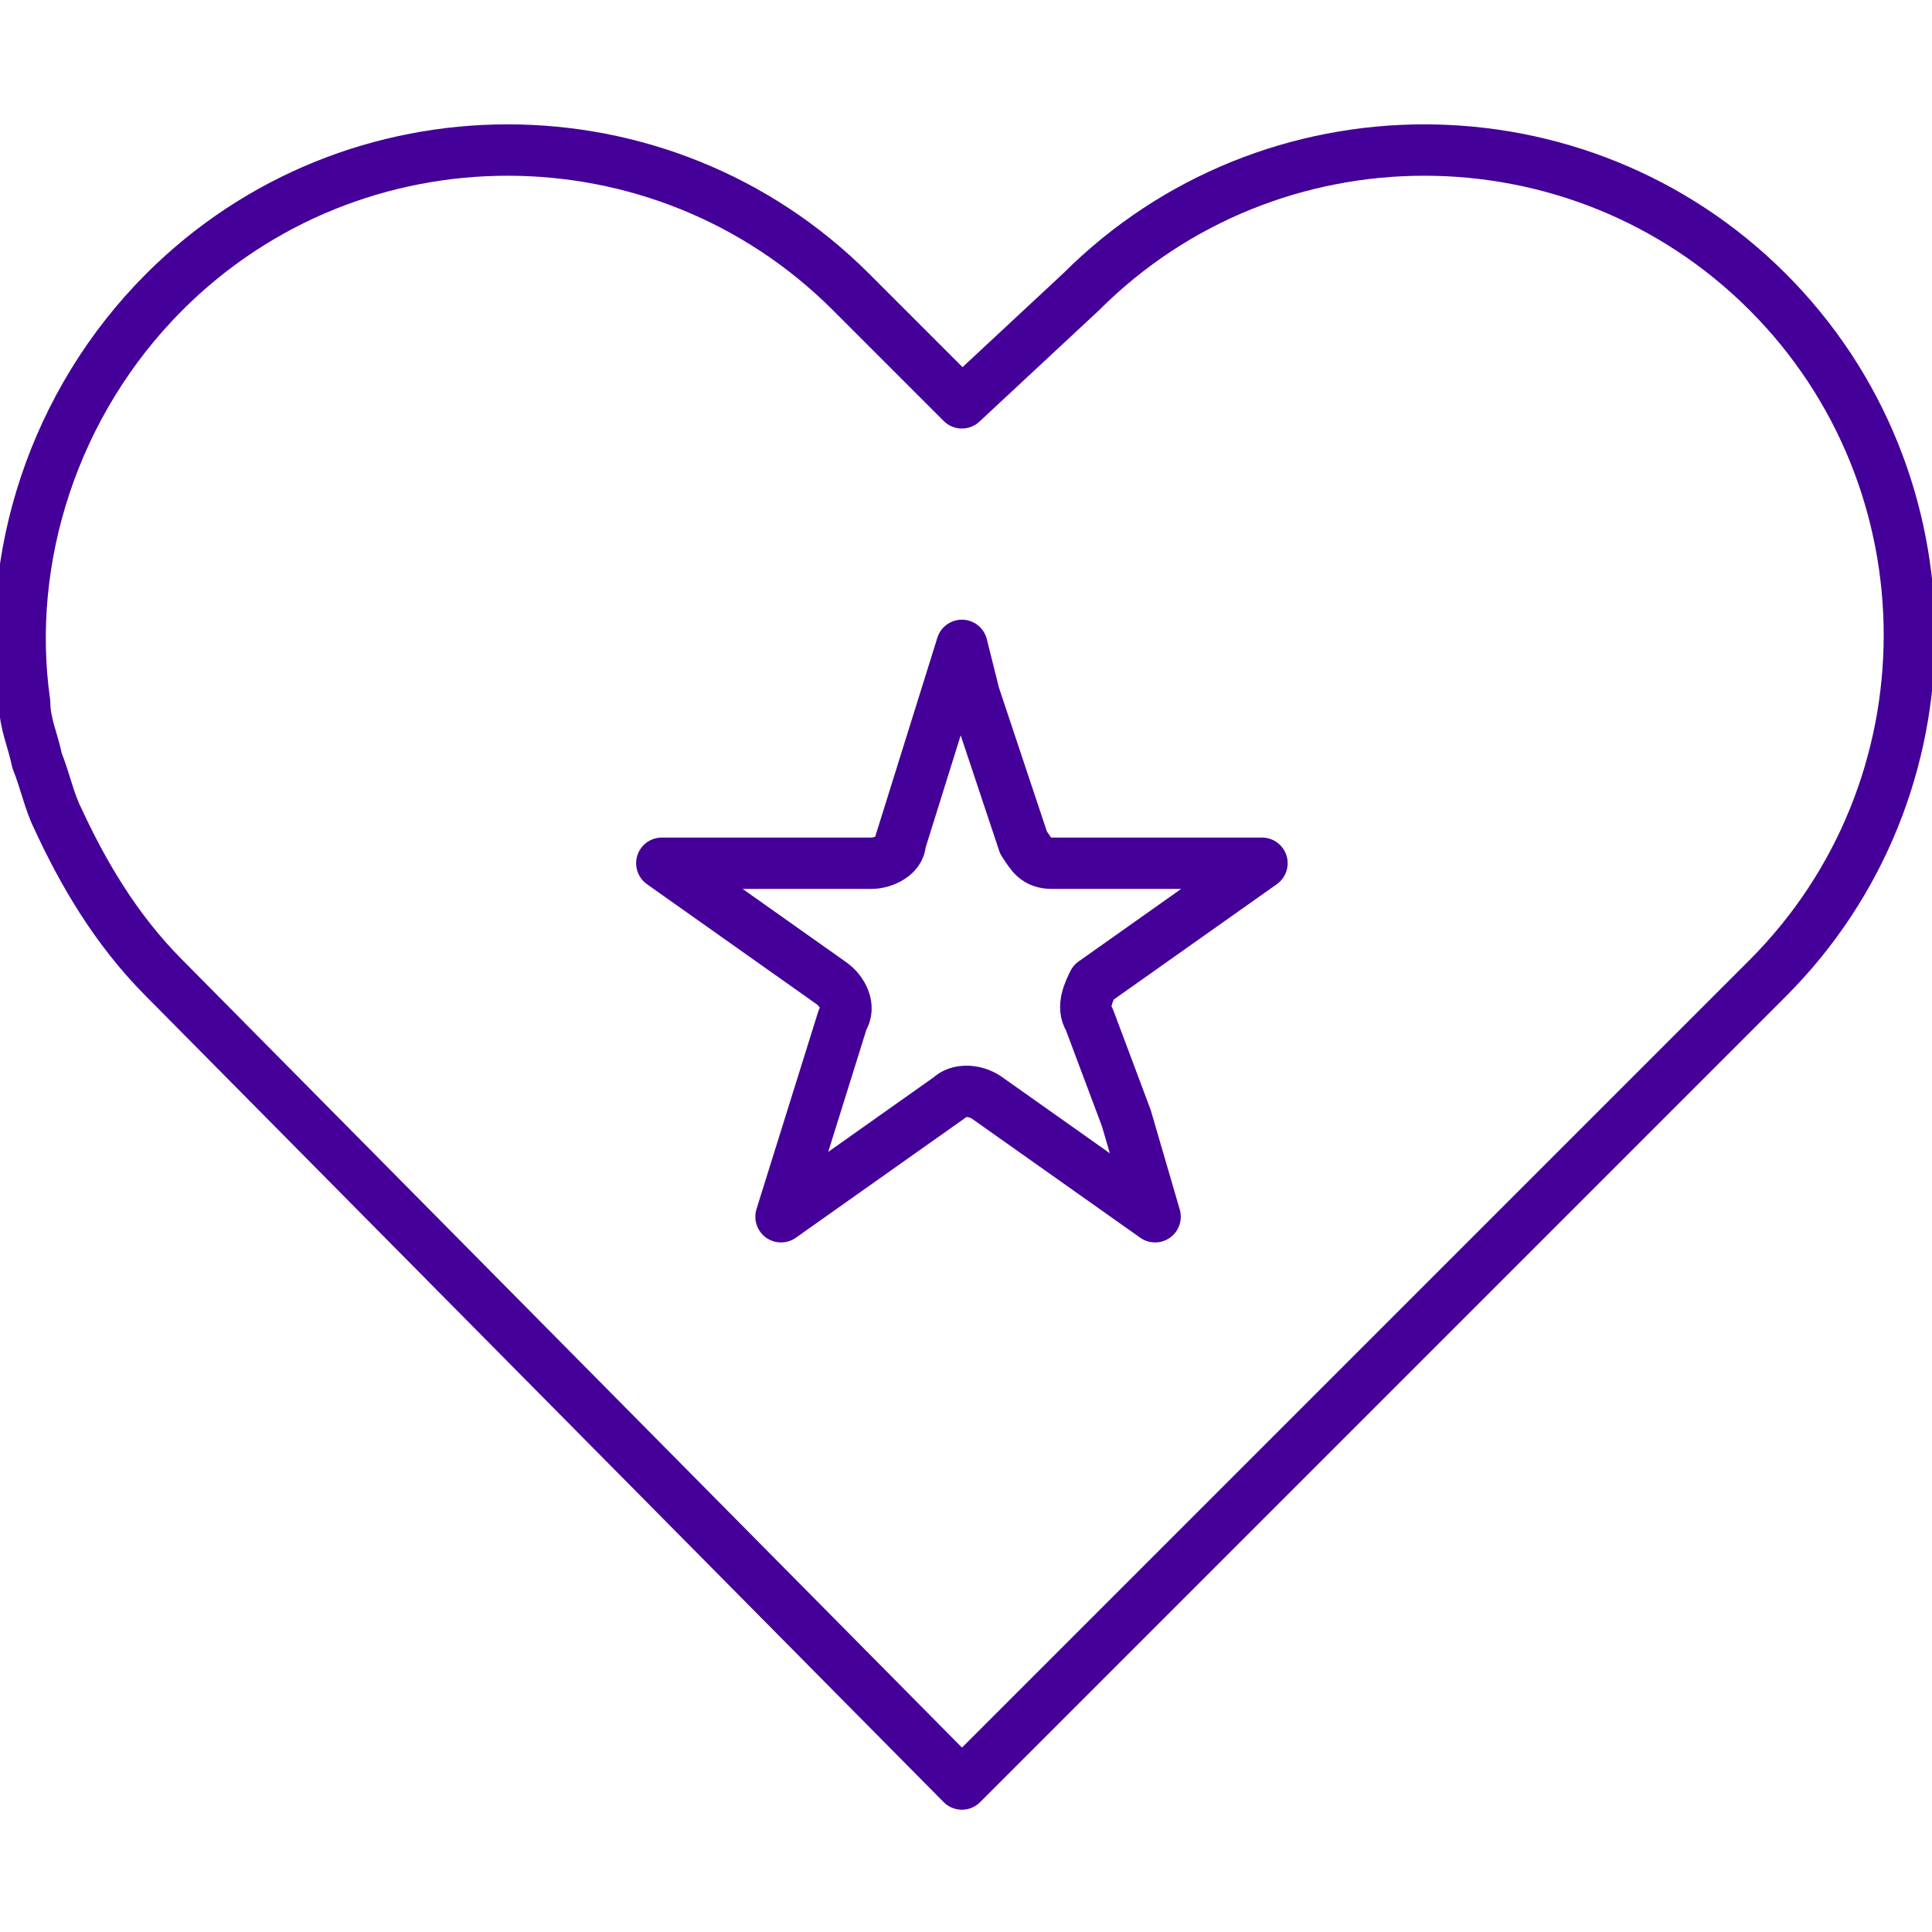 <svg width="47" height="47" viewBox="0 0 47 47" fill="none" xmlns="http://www.w3.org/2000/svg">
<g clip-path="url(#clip0_1503_18334)">
<path d="M43 7.1C38.4 2.5 30.9 2.5 26.3 7.1L23.4 9.8L20.7 7.1C16.1 2.5 8.6 2.5 4 7.1C1.3 9.8 0.1 13.6 0.6 17.1C0.6 17.6 0.8 18 0.9 18.5C1.1 19 1.2 19.5 1.4 19.9C2 21.2 2.8 22.6 4 23.8L23.4 43.4L43 23.8C47.6 19.2 47.6 11.7 43 7.1Z" stroke="#440099" stroke-width="1.25" stroke-linecap="round" stroke-linejoin="round"/>
<path d="M26.5 24.8L27.4 27.2L28.1 29.6L24 26.7C23.7 26.5 23.3 26.5 23.1 26.7L19 29.6L20.5 24.8C20.7 24.5 20.5 24.1 20.2 23.9L16.1 21H21.2C21.5 21 21.9 20.8 21.9 20.5L23.4 15.7L23.7 16.9L24.9 20.5C25.1 20.8 25.2 21 25.6 21H30.7L26.6 23.9C26.5 24.1 26.3 24.5 26.5 24.8Z" stroke="#440099" stroke-width="1.25" stroke-linecap="round" stroke-linejoin="round"/>
</g>
<defs>
<clipPath id="clip0_1503_18334">
<rect width="47" height="47" fill="white"/>
</clipPath>
</defs>
</svg>
